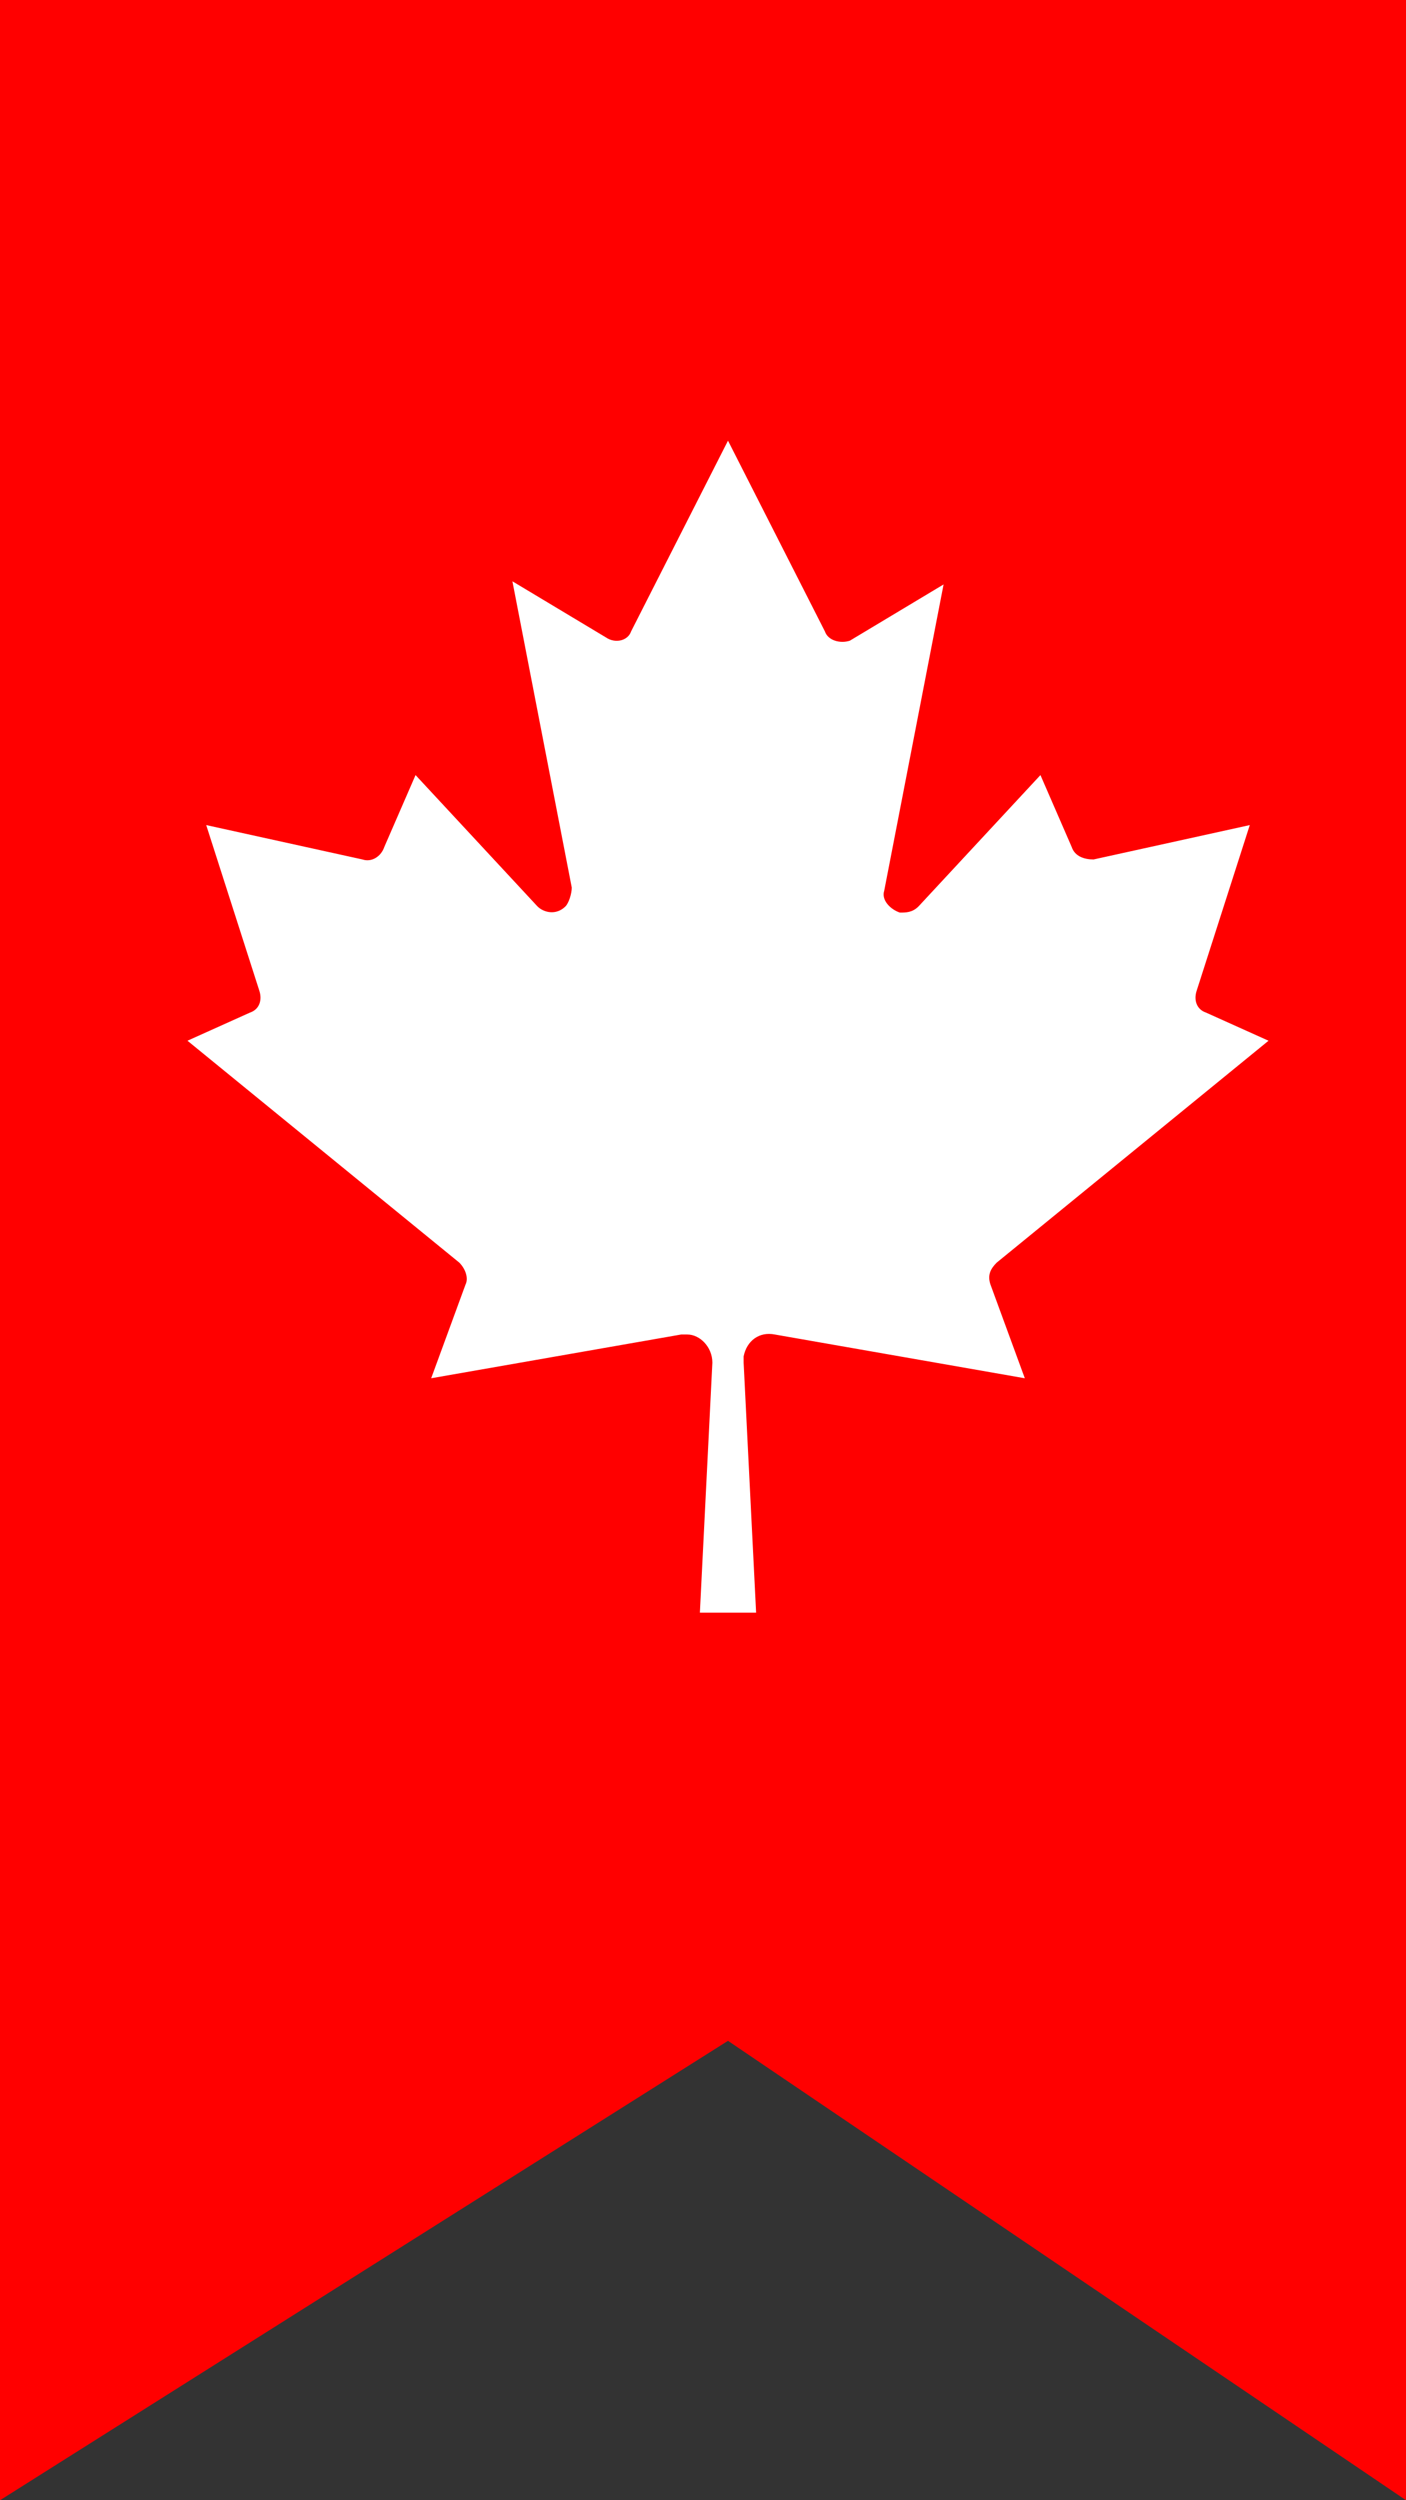 <?xml version="1.0" encoding="utf-8"?>
<!-- Generator: Adobe Illustrator 27.5.0, SVG Export Plug-In . SVG Version: 6.00 Build 0)  -->
<svg version="1.1" id="canProduct" xmlns="http://www.w3.org/2000/svg" xmlns:xlink="http://www.w3.org/1999/xlink" x="0px" y="0px"
	 viewBox="0 0 45 80" style="enable-background:new 0 0 45 80;" xml:space="preserve">
<rect x="0" y="0" width="45" height="80" fill="#333333" stroke="none"/>
<style type="text/css">
	.st0{fill:#FF0000;}
	.st1{fill:#FFFFFF;}
</style>
<path id="Path_15" class="st0" d="M45,0v80L23.3,65.3L0,80V0H45z"/>
<path class="st1" d="M22.4,51.6l0.4-8c0-0.5-0.4-0.9-0.8-0.9c-0.1,0-0.1,0-0.2,0l-8,1.4l1.1-3c0.1-0.2,0-0.5-0.2-0.7L6,33.3l2-0.9
	c0.3-0.1,0.4-0.4,0.3-0.7l-1.7-5.3l5,1.1c0.3,0.1,0.6-0.1,0.7-0.4l1-2.3l3.9,4.2c0.2,0.2,0.6,0.3,0.9,0c0.1-0.1,0.2-0.4,0.2-0.6
	l-1.9-9.8l3,1.8c0.3,0.2,0.7,0.1,0.8-0.2l0,0l3.1-6.1l3.1,6.1c0.1,0.3,0.5,0.4,0.8,0.3l0,0l3-1.8l-1.9,9.8c-0.1,0.3,0.2,0.6,0.5,0.7
	c0.2,0,0.4,0,0.6-0.2l3.9-4.2l1,2.3c0.1,0.3,0.4,0.4,0.7,0.4l5-1.1l-1.7,5.3c-0.1,0.3,0,0.6,0.3,0.7l2,0.9l-8.7,7.1
	c-0.2,0.2-0.3,0.4-0.2,0.7l1.1,3l-8-1.4c-0.5-0.1-0.9,0.2-1,0.7c0,0.1,0,0.1,0,0.2l0.4,8H22.4z"/>
</svg>
